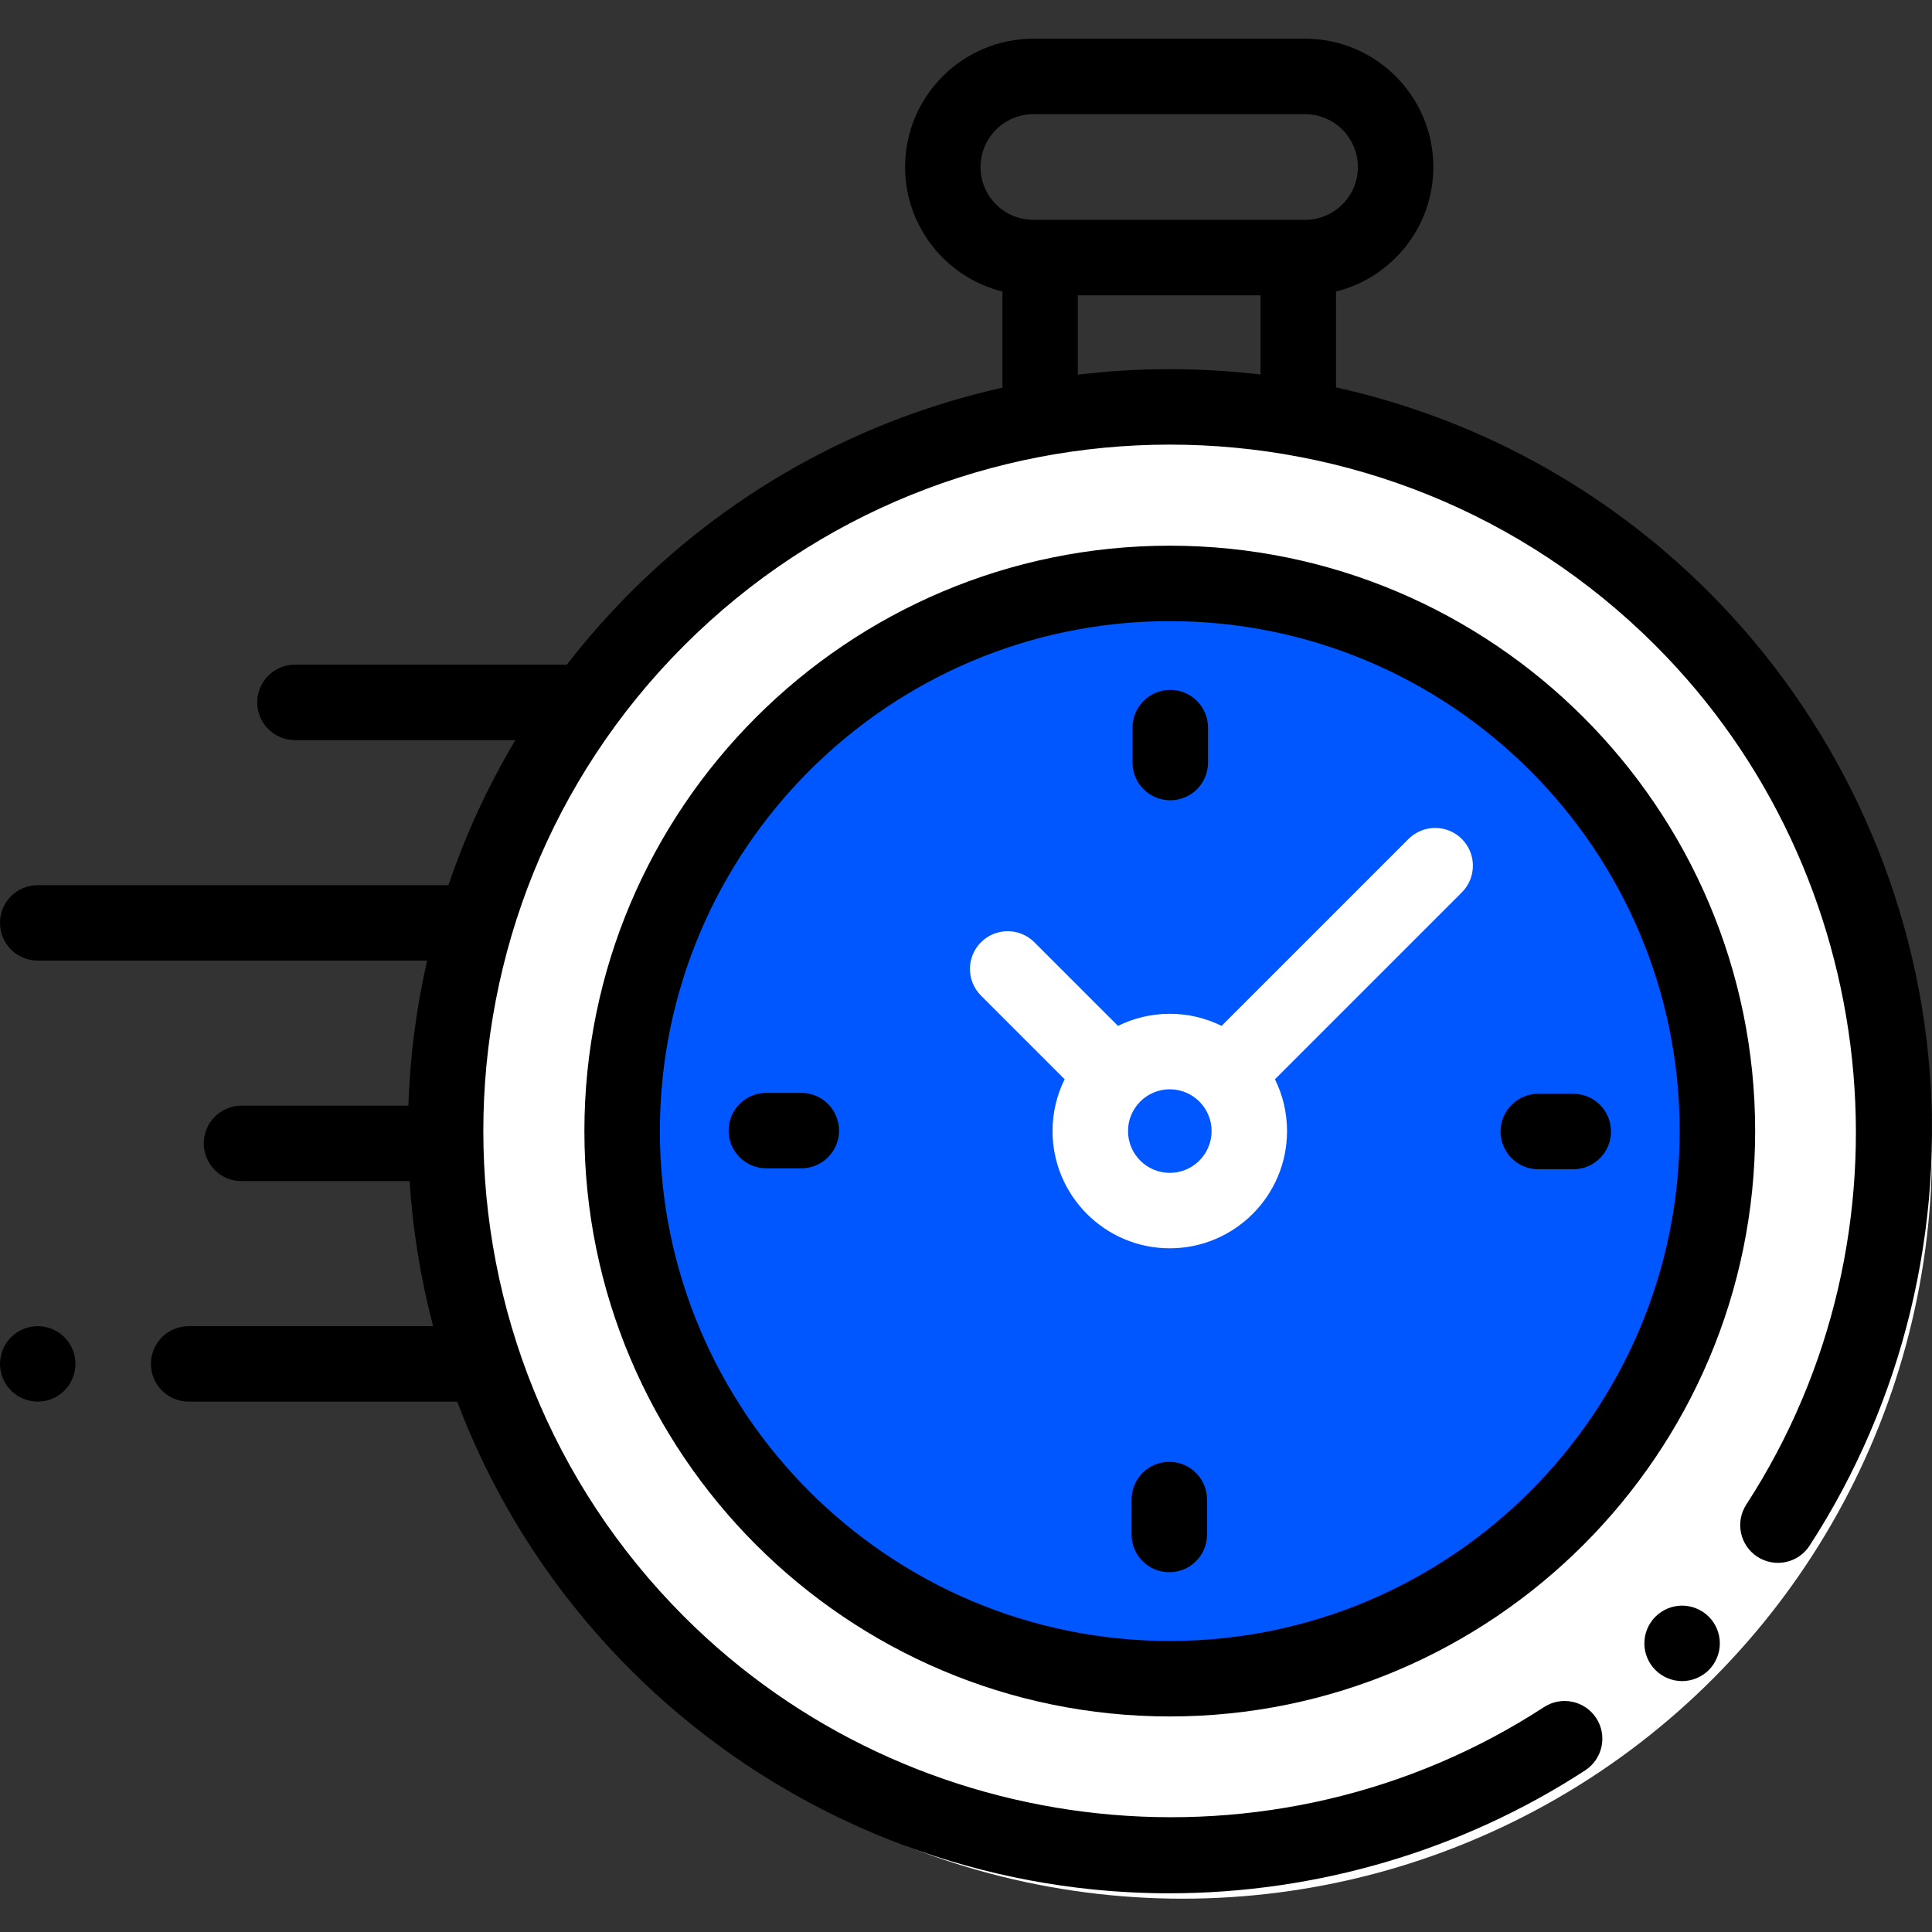 <?xml version="1.0" encoding="UTF-8"?> <svg xmlns="http://www.w3.org/2000/svg" width="58" height="58" viewBox="0 0 58 58" fill="none"><rect x="0" y="0" width="58" height="58" fill="#333333" stroke="none"/> <g clip-path="url(#clip0_37:231)"> <circle cx="35.5" cy="34.5" r="22.5" fill="white"></circle> <circle cx="35.5" cy="34.5" r="16.5" fill="#0057FF"></circle> <path d="M57.888 31.679C57.367 26.441 55.027 21.503 51.299 17.774C48.112 14.588 44.212 12.54 40.108 11.63V8.752C41.785 8.335 43.03 6.817 43.03 5.014C43.03 2.89 41.303 1.162 39.179 1.162H31.022C28.899 1.162 27.171 2.89 27.171 5.014C27.171 6.817 28.417 8.335 30.093 8.752V11.638C26.002 12.552 22.114 14.597 18.937 17.774C18.242 18.47 17.6 19.199 17.014 19.957C16.985 19.955 16.957 19.953 16.928 19.953H8.855C8.229 19.953 7.722 20.46 7.722 21.086C7.722 21.711 8.229 22.219 8.855 22.219H15.472C14.642 23.609 13.972 25.07 13.462 26.573H1.133C0.507 26.573 0 27.08 0 27.706C0 28.331 0.507 28.838 1.133 28.838H12.822C12.495 30.272 12.308 31.73 12.26 33.193H7.25C6.625 33.193 6.117 33.7 6.117 34.325C6.117 34.951 6.625 35.458 7.25 35.458H12.296C12.391 36.925 12.627 38.383 13.003 39.813H5.664C5.039 39.813 4.531 40.32 4.531 40.945C4.531 41.571 5.039 42.078 5.664 42.078H13.726C14.837 45.018 16.574 47.773 18.937 50.136C22.669 53.868 27.612 56.209 32.856 56.727C33.604 56.801 34.353 56.838 35.101 56.838C39.522 56.838 43.886 55.558 47.589 53.147C48.113 52.805 48.262 52.104 47.92 51.579C47.579 51.055 46.877 50.907 46.353 51.248C38.246 56.527 27.39 55.386 20.539 48.534C12.5 40.495 12.5 27.416 20.539 19.377C28.578 11.338 41.658 11.338 49.697 19.377C56.539 26.219 57.686 37.066 52.425 45.168C52.084 45.693 52.234 46.395 52.758 46.735C53.283 47.076 53.985 46.927 54.325 46.402C57.136 42.073 58.402 36.844 57.888 31.679ZM29.436 5.014C29.436 4.14 30.148 3.428 31.022 3.428H39.179C40.053 3.428 40.765 4.14 40.765 5.014C40.765 5.889 40.053 6.6 39.179 6.6H38.976H31.226H31.022C30.148 6.6 29.436 5.889 29.436 5.014ZM32.358 11.248V8.866H37.843V11.244C36.022 11.028 34.179 11.029 32.358 11.248Z" fill="black"></path> <path d="M50.498 48.202C50.199 48.202 49.908 48.323 49.697 48.534C49.485 48.745 49.365 49.037 49.365 49.335C49.365 49.633 49.485 49.925 49.697 50.136C49.908 50.347 50.199 50.468 50.498 50.468C50.796 50.468 51.087 50.347 51.299 50.136C51.51 49.925 51.631 49.633 51.631 49.335C51.631 49.037 51.51 48.745 51.299 48.534C51.087 48.323 50.796 48.202 50.498 48.202Z" fill="black"></path> <path d="M35.117 16.382C25.427 16.382 17.544 24.265 17.544 33.955C17.544 43.645 25.427 51.529 35.117 51.529C44.807 51.529 52.691 43.645 52.691 33.955C52.691 24.265 44.807 16.382 35.117 16.382ZM35.117 49.263C26.677 49.263 19.81 42.396 19.81 33.955C19.81 25.515 26.677 18.647 35.117 18.647C43.558 18.647 50.425 25.515 50.425 33.955C50.425 42.396 43.558 49.263 35.117 49.263Z" fill="black"></path> <path d="M42.284 25.187L36.673 30.798C36.204 30.566 35.676 30.435 35.118 30.435C34.56 30.435 34.032 30.566 33.563 30.798L31.052 28.287C30.61 27.845 29.892 27.845 29.45 28.287C29.008 28.729 29.008 29.447 29.45 29.889L31.961 32.4C31.729 32.869 31.598 33.397 31.598 33.955C31.598 35.896 33.177 37.475 35.118 37.475C37.059 37.475 38.638 35.896 38.638 33.955C38.638 33.397 38.507 32.869 38.275 32.4L43.721 26.954L43.886 26.789C44.328 26.347 44.328 25.63 43.886 25.187C43.444 24.745 42.727 24.745 42.284 25.187ZM35.118 35.21C34.426 35.21 33.864 34.647 33.864 33.955C33.864 33.264 34.426 32.701 35.118 32.701C35.81 32.701 36.373 33.264 36.373 33.955C36.373 34.647 35.81 35.21 35.118 35.21Z" fill="white"></path> <path d="M47.23 32.836H46.181C45.555 32.836 45.048 33.343 45.048 33.969C45.048 34.595 45.555 35.102 46.181 35.102H47.23C47.856 35.102 48.363 34.595 48.363 33.969C48.363 33.343 47.856 32.836 47.23 32.836Z" fill="black"></path> <path d="M24.055 32.809H23.006C22.38 32.809 21.873 33.316 21.873 33.941C21.873 34.567 22.38 35.074 23.006 35.074H24.055C24.681 35.074 25.188 34.567 25.188 33.941C25.188 33.316 24.681 32.809 24.055 32.809Z" fill="black"></path> <path d="M35.132 24.025C35.757 24.025 36.265 23.518 36.265 22.893V21.843C36.265 21.218 35.757 20.71 35.132 20.71C34.506 20.71 33.999 21.218 33.999 21.843V22.893C33.999 23.518 34.506 24.025 35.132 24.025Z" fill="black"></path> <path d="M35.103 43.885C34.478 43.885 33.971 44.392 33.971 45.018V46.067C33.971 46.693 34.478 47.2 35.103 47.2C35.729 47.2 36.236 46.693 36.236 46.067V45.018C36.236 44.392 35.729 43.885 35.103 43.885Z" fill="black"></path> <path d="M1.133 39.812C0.835 39.812 0.543 39.933 0.332 40.144C0.121 40.355 0 40.647 0 40.945C0 41.244 0.121 41.535 0.332 41.746C0.543 41.957 0.835 42.078 1.133 42.078C1.431 42.078 1.723 41.957 1.934 41.746C2.144 41.535 2.266 41.243 2.266 40.945C2.266 40.647 2.144 40.355 1.934 40.144C1.723 39.933 1.431 39.812 1.133 39.812Z" fill="black"></path> </g> <defs> <clipPath id="clip0_37:231"> <rect width="58" height="58" fill="white"></rect> </clipPath> </defs> </svg> 